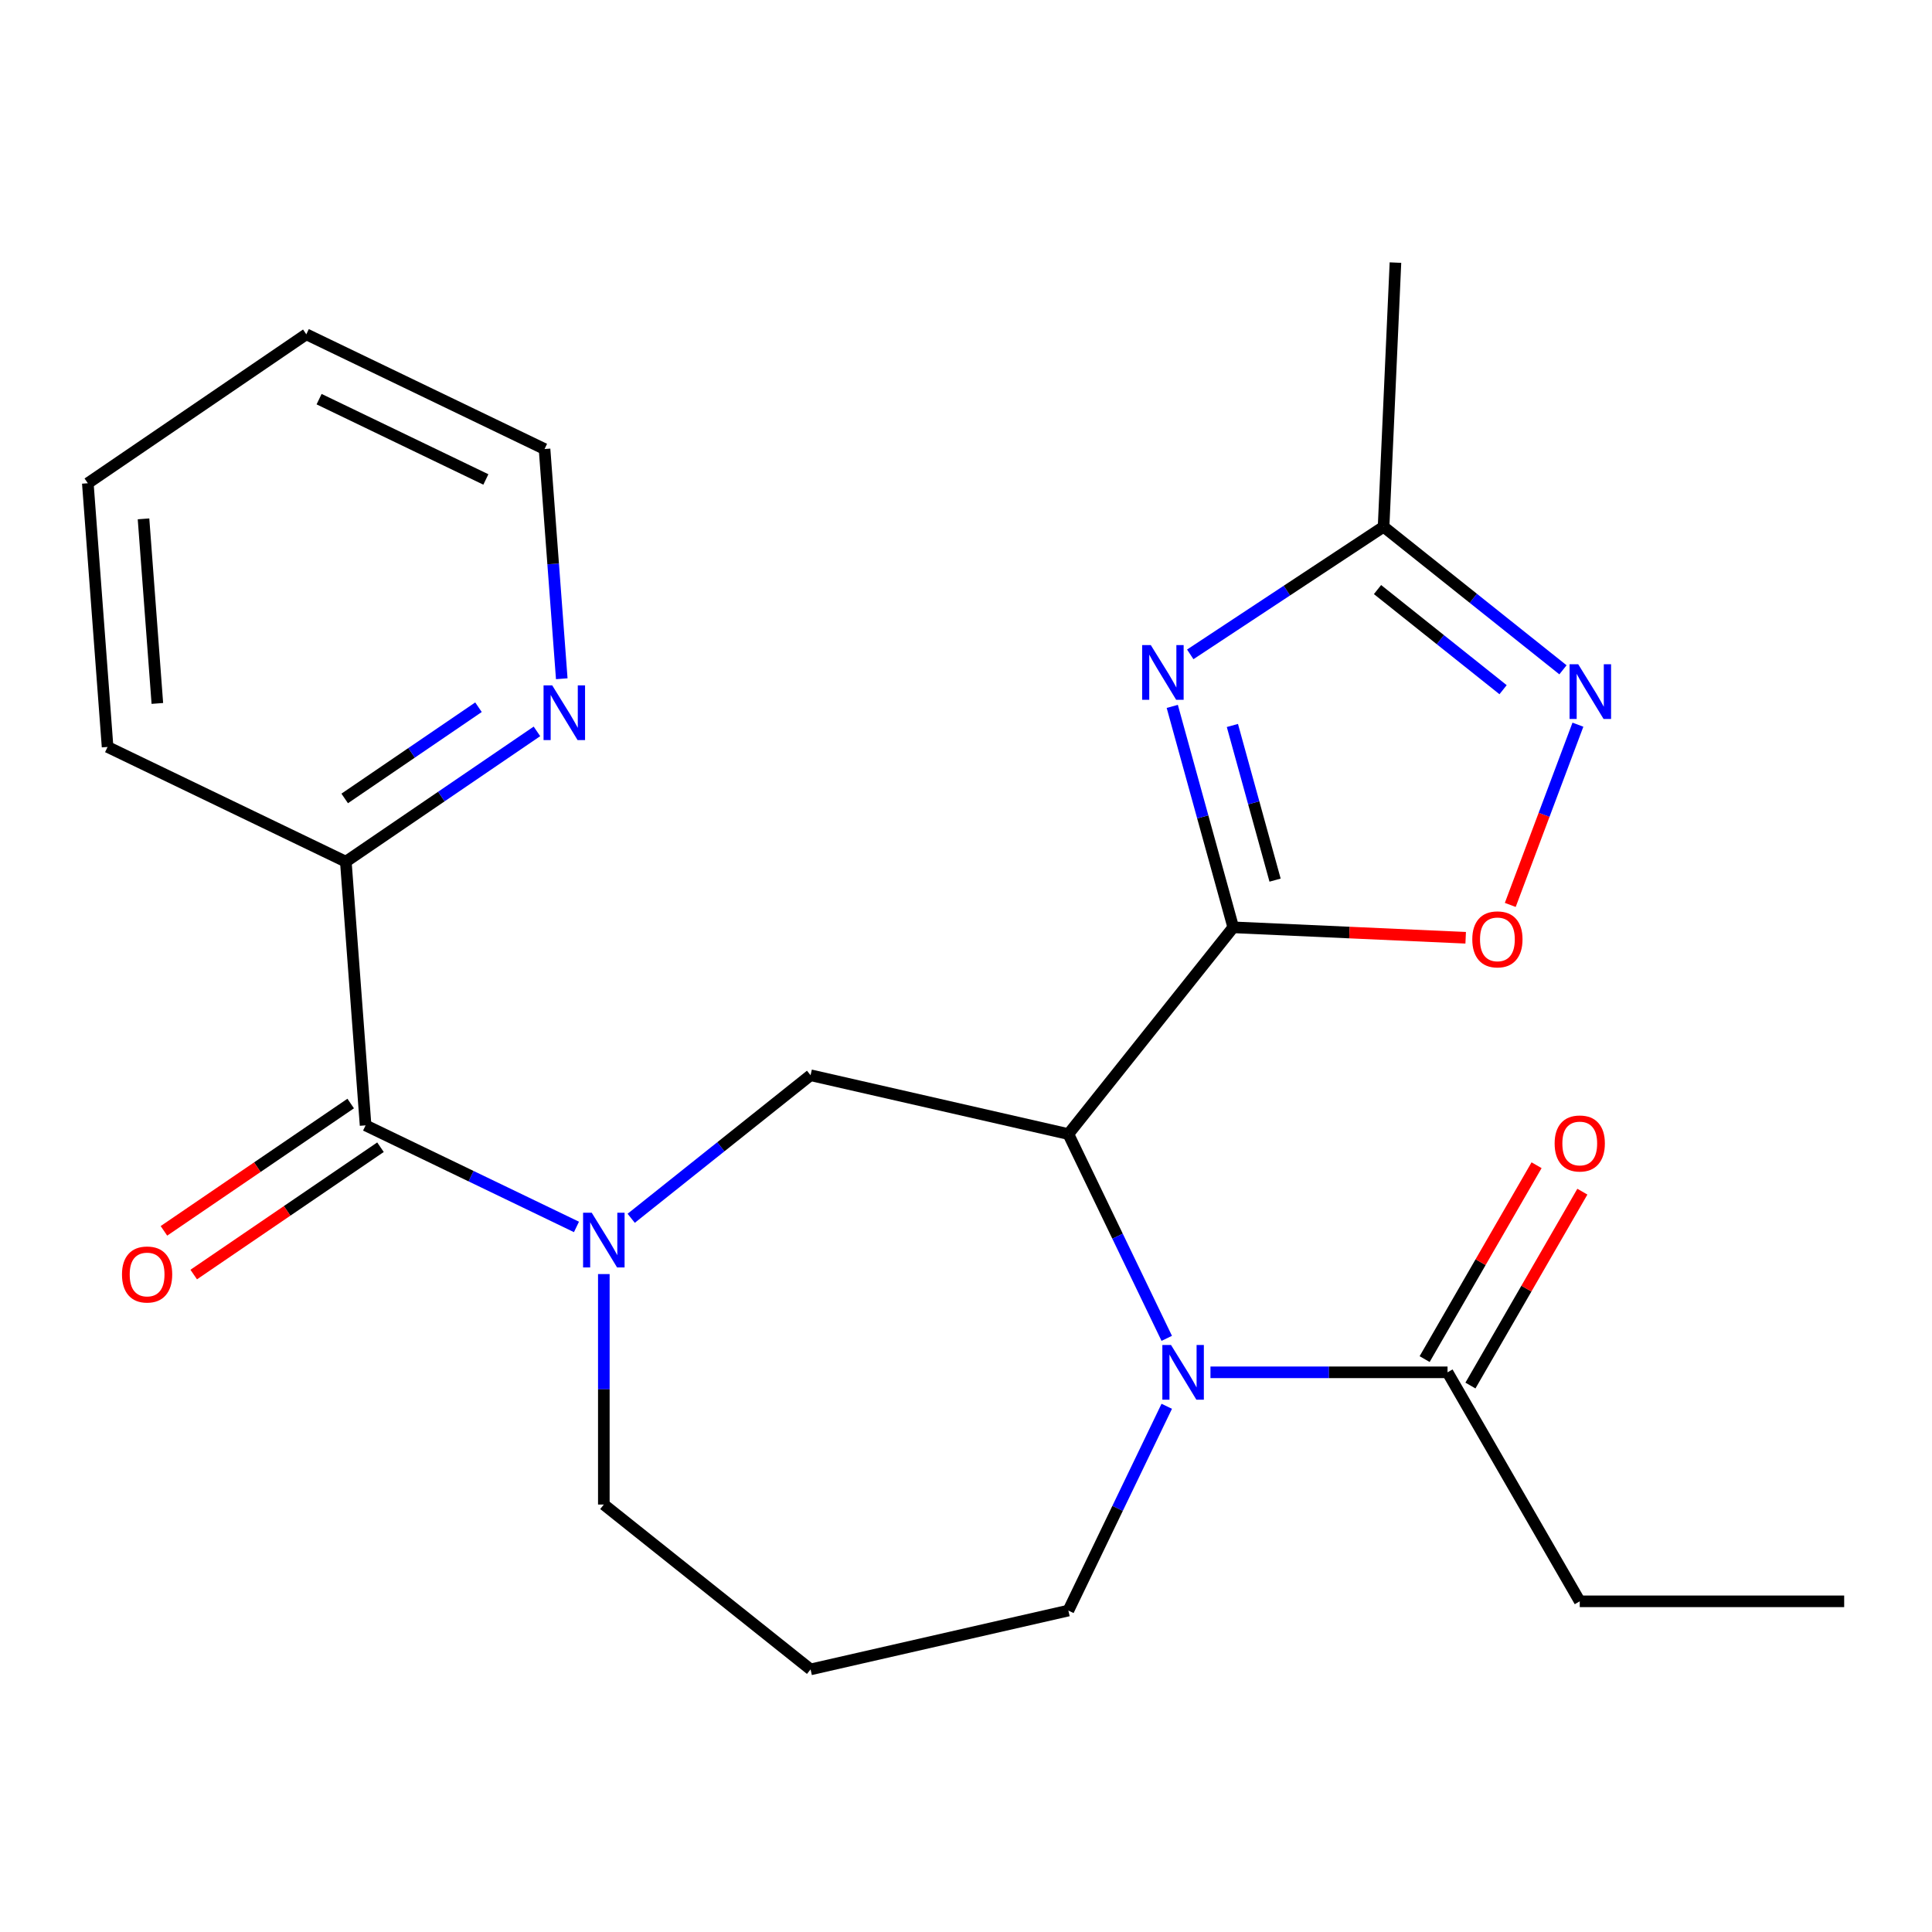 <?xml version='1.0' encoding='iso-8859-1'?>
<svg version='1.1' baseProfile='full'
              xmlns='http://www.w3.org/2000/svg'
                      xmlns:rdkit='http://www.rdkit.org/xml'
                      xmlns:xlink='http://www.w3.org/1999/xlink'
                  xml:space='preserve'
width='1000px' height='1000px' viewBox='0 0 1000 1000'>
<!-- END OF HEADER -->
<rect style='opacity:1.0;fill:#FFFFFF;stroke:none' width='1000' height='1000' x='0' y='0'> </rect>
<path class='bond-0' d='M 638.324,479.987 L 552.987,586.996' style='fill:none;fill-rule:evenodd;stroke:#000000;stroke-width:6px;stroke-linecap:butt;stroke-linejoin:miter;stroke-opacity:1' />
<path class='bond-1' d='M 638.324,479.987 L 622.544,422.81' style='fill:none;fill-rule:evenodd;stroke:#000000;stroke-width:6px;stroke-linecap:butt;stroke-linejoin:miter;stroke-opacity:1' />
<path class='bond-1' d='M 622.544,422.81 L 606.764,365.632' style='fill:none;fill-rule:evenodd;stroke:#0000FF;stroke-width:6px;stroke-linecap:butt;stroke-linejoin:miter;stroke-opacity:1' />
<path class='bond-1' d='M 659.977,455.551 L 648.931,415.527' style='fill:none;fill-rule:evenodd;stroke:#000000;stroke-width:6px;stroke-linecap:butt;stroke-linejoin:miter;stroke-opacity:1' />
<path class='bond-1' d='M 648.931,415.527 L 637.885,375.503' style='fill:none;fill-rule:evenodd;stroke:#0000FF;stroke-width:6px;stroke-linecap:butt;stroke-linejoin:miter;stroke-opacity:1' />
<path class='bond-6' d='M 638.324,479.987 L 698.478,482.689' style='fill:none;fill-rule:evenodd;stroke:#000000;stroke-width:6px;stroke-linecap:butt;stroke-linejoin:miter;stroke-opacity:1' />
<path class='bond-6' d='M 698.478,482.689 L 758.633,485.39' style='fill:none;fill-rule:evenodd;stroke:#FF0000;stroke-width:6px;stroke-linecap:butt;stroke-linejoin:miter;stroke-opacity:1' />
<path class='bond-2' d='M 552.987,586.996 L 578.446,639.862' style='fill:none;fill-rule:evenodd;stroke:#000000;stroke-width:6px;stroke-linecap:butt;stroke-linejoin:miter;stroke-opacity:1' />
<path class='bond-2' d='M 578.446,639.862 L 603.906,692.729' style='fill:none;fill-rule:evenodd;stroke:#0000FF;stroke-width:6px;stroke-linecap:butt;stroke-linejoin:miter;stroke-opacity:1' />
<path class='bond-4' d='M 552.987,586.996 L 419.549,556.54' style='fill:none;fill-rule:evenodd;stroke:#000000;stroke-width:6px;stroke-linecap:butt;stroke-linejoin:miter;stroke-opacity:1' />
<path class='bond-8' d='M 616.073,338.702 L 666.106,305.676' style='fill:none;fill-rule:evenodd;stroke:#0000FF;stroke-width:6px;stroke-linecap:butt;stroke-linejoin:miter;stroke-opacity:1' />
<path class='bond-8' d='M 666.106,305.676 L 716.139,272.65' style='fill:none;fill-rule:evenodd;stroke:#000000;stroke-width:6px;stroke-linecap:butt;stroke-linejoin:miter;stroke-opacity:1' />
<path class='bond-9' d='M 626.534,710.311 L 687.888,710.311' style='fill:none;fill-rule:evenodd;stroke:#0000FF;stroke-width:6px;stroke-linecap:butt;stroke-linejoin:miter;stroke-opacity:1' />
<path class='bond-9' d='M 687.888,710.311 L 749.242,710.311' style='fill:none;fill-rule:evenodd;stroke:#000000;stroke-width:6px;stroke-linecap:butt;stroke-linejoin:miter;stroke-opacity:1' />
<path class='bond-14' d='M 603.906,727.892 L 578.446,780.759' style='fill:none;fill-rule:evenodd;stroke:#0000FF;stroke-width:6px;stroke-linecap:butt;stroke-linejoin:miter;stroke-opacity:1' />
<path class='bond-14' d='M 578.446,780.759 L 552.987,833.626' style='fill:none;fill-rule:evenodd;stroke:#000000;stroke-width:6px;stroke-linecap:butt;stroke-linejoin:miter;stroke-opacity:1' />
<path class='bond-3' d='M 326.703,630.583 L 373.126,593.561' style='fill:none;fill-rule:evenodd;stroke:#0000FF;stroke-width:6px;stroke-linecap:butt;stroke-linejoin:miter;stroke-opacity:1' />
<path class='bond-3' d='M 373.126,593.561 L 419.549,556.54' style='fill:none;fill-rule:evenodd;stroke:#000000;stroke-width:6px;stroke-linecap:butt;stroke-linejoin:miter;stroke-opacity:1' />
<path class='bond-5' d='M 298.379,635.056 L 243.803,608.773' style='fill:none;fill-rule:evenodd;stroke:#0000FF;stroke-width:6px;stroke-linecap:butt;stroke-linejoin:miter;stroke-opacity:1' />
<path class='bond-5' d='M 243.803,608.773 L 189.226,582.491' style='fill:none;fill-rule:evenodd;stroke:#000000;stroke-width:6px;stroke-linecap:butt;stroke-linejoin:miter;stroke-opacity:1' />
<path class='bond-15' d='M 312.541,659.458 L 312.541,719.102' style='fill:none;fill-rule:evenodd;stroke:#0000FF;stroke-width:6px;stroke-linecap:butt;stroke-linejoin:miter;stroke-opacity:1' />
<path class='bond-15' d='M 312.541,719.102 L 312.541,778.745' style='fill:none;fill-rule:evenodd;stroke:#000000;stroke-width:6px;stroke-linecap:butt;stroke-linejoin:miter;stroke-opacity:1' />
<path class='bond-10' d='M 189.226,582.491 L 178.998,446.004' style='fill:none;fill-rule:evenodd;stroke:#000000;stroke-width:6px;stroke-linecap:butt;stroke-linejoin:miter;stroke-opacity:1' />
<path class='bond-12' d='M 181.516,571.182 L 133.183,604.135' style='fill:none;fill-rule:evenodd;stroke:#000000;stroke-width:6px;stroke-linecap:butt;stroke-linejoin:miter;stroke-opacity:1' />
<path class='bond-12' d='M 133.183,604.135 L 84.851,637.087' style='fill:none;fill-rule:evenodd;stroke:#FF0000;stroke-width:6px;stroke-linecap:butt;stroke-linejoin:miter;stroke-opacity:1' />
<path class='bond-12' d='M 196.936,593.799 L 148.604,626.752' style='fill:none;fill-rule:evenodd;stroke:#000000;stroke-width:6px;stroke-linecap:butt;stroke-linejoin:miter;stroke-opacity:1' />
<path class='bond-12' d='M 148.604,626.752 L 100.271,659.704' style='fill:none;fill-rule:evenodd;stroke:#FF0000;stroke-width:6px;stroke-linecap:butt;stroke-linejoin:miter;stroke-opacity:1' />
<path class='bond-7' d='M 781.714,468.386 L 799.22,421.74' style='fill:none;fill-rule:evenodd;stroke:#FF0000;stroke-width:6px;stroke-linecap:butt;stroke-linejoin:miter;stroke-opacity:1' />
<path class='bond-7' d='M 799.22,421.74 L 816.727,375.094' style='fill:none;fill-rule:evenodd;stroke:#0000FF;stroke-width:6px;stroke-linecap:butt;stroke-linejoin:miter;stroke-opacity:1' />
<path class='bond-24' d='M 808.986,346.692 L 762.562,309.671' style='fill:none;fill-rule:evenodd;stroke:#0000FF;stroke-width:6px;stroke-linecap:butt;stroke-linejoin:miter;stroke-opacity:1' />
<path class='bond-24' d='M 762.562,309.671 L 716.139,272.65' style='fill:none;fill-rule:evenodd;stroke:#000000;stroke-width:6px;stroke-linecap:butt;stroke-linejoin:miter;stroke-opacity:1' />
<path class='bond-24' d='M 777.991,356.988 L 745.495,331.073' style='fill:none;fill-rule:evenodd;stroke:#0000FF;stroke-width:6px;stroke-linecap:butt;stroke-linejoin:miter;stroke-opacity:1' />
<path class='bond-24' d='M 745.495,331.073 L 712.999,305.158' style='fill:none;fill-rule:evenodd;stroke:#000000;stroke-width:6px;stroke-linecap:butt;stroke-linejoin:miter;stroke-opacity:1' />
<path class='bond-18' d='M 716.139,272.65 L 722.279,135.918' style='fill:none;fill-rule:evenodd;stroke:#000000;stroke-width:6px;stroke-linecap:butt;stroke-linejoin:miter;stroke-opacity:1' />
<path class='bond-13' d='M 761.095,717.154 L 790.064,666.979' style='fill:none;fill-rule:evenodd;stroke:#000000;stroke-width:6px;stroke-linecap:butt;stroke-linejoin:miter;stroke-opacity:1' />
<path class='bond-13' d='M 790.064,666.979 L 819.032,616.804' style='fill:none;fill-rule:evenodd;stroke:#FF0000;stroke-width:6px;stroke-linecap:butt;stroke-linejoin:miter;stroke-opacity:1' />
<path class='bond-13' d='M 737.388,703.467 L 766.357,653.292' style='fill:none;fill-rule:evenodd;stroke:#000000;stroke-width:6px;stroke-linecap:butt;stroke-linejoin:miter;stroke-opacity:1' />
<path class='bond-13' d='M 766.357,653.292 L 795.326,603.117' style='fill:none;fill-rule:evenodd;stroke:#FF0000;stroke-width:6px;stroke-linecap:butt;stroke-linejoin:miter;stroke-opacity:1' />
<path class='bond-17' d='M 749.242,710.311 L 817.676,828.843' style='fill:none;fill-rule:evenodd;stroke:#000000;stroke-width:6px;stroke-linecap:butt;stroke-linejoin:miter;stroke-opacity:1' />
<path class='bond-11' d='M 178.998,446.004 L 228.46,412.281' style='fill:none;fill-rule:evenodd;stroke:#000000;stroke-width:6px;stroke-linecap:butt;stroke-linejoin:miter;stroke-opacity:1' />
<path class='bond-11' d='M 228.46,412.281 L 277.923,378.558' style='fill:none;fill-rule:evenodd;stroke:#0000FF;stroke-width:6px;stroke-linecap:butt;stroke-linejoin:miter;stroke-opacity:1' />
<path class='bond-11' d='M 178.416,413.27 L 213.04,389.664' style='fill:none;fill-rule:evenodd;stroke:#000000;stroke-width:6px;stroke-linecap:butt;stroke-linejoin:miter;stroke-opacity:1' />
<path class='bond-11' d='M 213.04,389.664 L 247.664,366.058' style='fill:none;fill-rule:evenodd;stroke:#0000FF;stroke-width:6px;stroke-linecap:butt;stroke-linejoin:miter;stroke-opacity:1' />
<path class='bond-20' d='M 178.998,446.004 L 55.683,386.619' style='fill:none;fill-rule:evenodd;stroke:#000000;stroke-width:6px;stroke-linecap:butt;stroke-linejoin:miter;stroke-opacity:1' />
<path class='bond-19' d='M 290.767,351.321 L 286.311,291.869' style='fill:none;fill-rule:evenodd;stroke:#0000FF;stroke-width:6px;stroke-linecap:butt;stroke-linejoin:miter;stroke-opacity:1' />
<path class='bond-19' d='M 286.311,291.869 L 281.856,232.417' style='fill:none;fill-rule:evenodd;stroke:#000000;stroke-width:6px;stroke-linecap:butt;stroke-linejoin:miter;stroke-opacity:1' />
<path class='bond-16' d='M 552.987,833.626 L 419.549,864.082' style='fill:none;fill-rule:evenodd;stroke:#000000;stroke-width:6px;stroke-linecap:butt;stroke-linejoin:miter;stroke-opacity:1' />
<path class='bond-25' d='M 312.541,778.745 L 419.549,864.082' style='fill:none;fill-rule:evenodd;stroke:#000000;stroke-width:6px;stroke-linecap:butt;stroke-linejoin:miter;stroke-opacity:1' />
<path class='bond-21' d='M 817.676,828.843 L 954.545,828.843' style='fill:none;fill-rule:evenodd;stroke:#000000;stroke-width:6px;stroke-linecap:butt;stroke-linejoin:miter;stroke-opacity:1' />
<path class='bond-26' d='M 281.856,232.417 L 158.541,173.031' style='fill:none;fill-rule:evenodd;stroke:#000000;stroke-width:6px;stroke-linecap:butt;stroke-linejoin:miter;stroke-opacity:1' />
<path class='bond-26' d='M 251.482,248.172 L 165.161,206.602' style='fill:none;fill-rule:evenodd;stroke:#000000;stroke-width:6px;stroke-linecap:butt;stroke-linejoin:miter;stroke-opacity:1' />
<path class='bond-23' d='M 55.683,386.619 L 45.455,250.132' style='fill:none;fill-rule:evenodd;stroke:#000000;stroke-width:6px;stroke-linecap:butt;stroke-linejoin:miter;stroke-opacity:1' />
<path class='bond-23' d='M 81.446,364.1 L 74.286,268.56' style='fill:none;fill-rule:evenodd;stroke:#000000;stroke-width:6px;stroke-linecap:butt;stroke-linejoin:miter;stroke-opacity:1' />
<path class='bond-22' d='M 158.541,173.031 L 45.455,250.132' style='fill:none;fill-rule:evenodd;stroke:#000000;stroke-width:6px;stroke-linecap:butt;stroke-linejoin:miter;stroke-opacity:1' />
<path  class='atom-2' d='M 595.651 333.89
L 604.931 348.89
Q 605.851 350.37, 607.331 353.05
Q 608.811 355.73, 608.891 355.89
L 608.891 333.89
L 612.651 333.89
L 612.651 362.21
L 608.771 362.21
L 598.811 345.81
Q 597.651 343.89, 596.411 341.69
Q 595.211 339.49, 594.851 338.81
L 594.851 362.21
L 591.171 362.21
L 591.171 333.89
L 595.651 333.89
' fill='#0000FF'/>
<path  class='atom-3' d='M 606.112 696.151
L 615.392 711.151
Q 616.312 712.631, 617.792 715.311
Q 619.272 717.991, 619.352 718.151
L 619.352 696.151
L 623.112 696.151
L 623.112 724.471
L 619.232 724.471
L 609.272 708.071
Q 608.112 706.151, 606.872 703.951
Q 605.672 701.751, 605.312 701.071
L 605.312 724.471
L 601.632 724.471
L 601.632 696.151
L 606.112 696.151
' fill='#0000FF'/>
<path  class='atom-4' d='M 306.281 627.716
L 315.561 642.716
Q 316.481 644.196, 317.961 646.876
Q 319.441 649.556, 319.521 649.716
L 319.521 627.716
L 323.281 627.716
L 323.281 656.036
L 319.401 656.036
L 309.441 639.636
Q 308.281 637.716, 307.041 635.516
Q 305.841 633.316, 305.481 632.636
L 305.481 656.036
L 301.801 656.036
L 301.801 627.716
L 306.281 627.716
' fill='#0000FF'/>
<path  class='atom-7' d='M 762.055 486.208
Q 762.055 479.408, 765.415 475.608
Q 768.775 471.808, 775.055 471.808
Q 781.335 471.808, 784.695 475.608
Q 788.055 479.408, 788.055 486.208
Q 788.055 493.088, 784.655 497.008
Q 781.255 500.888, 775.055 500.888
Q 768.815 500.888, 765.415 497.008
Q 762.055 493.128, 762.055 486.208
M 775.055 497.688
Q 779.375 497.688, 781.695 494.808
Q 784.055 491.888, 784.055 486.208
Q 784.055 480.648, 781.695 477.848
Q 779.375 475.008, 775.055 475.008
Q 770.735 475.008, 768.375 477.808
Q 766.055 480.608, 766.055 486.208
Q 766.055 491.928, 768.375 494.808
Q 770.735 497.688, 775.055 497.688
' fill='#FF0000'/>
<path  class='atom-8' d='M 816.887 343.826
L 826.167 358.826
Q 827.087 360.306, 828.567 362.986
Q 830.047 365.666, 830.127 365.826
L 830.127 343.826
L 833.887 343.826
L 833.887 372.146
L 830.007 372.146
L 820.047 355.746
Q 818.887 353.826, 817.647 351.626
Q 816.447 349.426, 816.087 348.746
L 816.087 372.146
L 812.407 372.146
L 812.407 343.826
L 816.887 343.826
' fill='#0000FF'/>
<path  class='atom-12' d='M 285.824 354.743
L 295.104 369.743
Q 296.024 371.223, 297.504 373.903
Q 298.984 376.583, 299.064 376.743
L 299.064 354.743
L 302.824 354.743
L 302.824 383.063
L 298.944 383.063
L 288.984 366.663
Q 287.824 364.743, 286.584 362.543
Q 285.384 360.343, 285.024 359.663
L 285.024 383.063
L 281.344 383.063
L 281.344 354.743
L 285.824 354.743
' fill='#0000FF'/>
<path  class='atom-13' d='M 63.139 659.672
Q 63.139 652.872, 66.499 649.072
Q 69.859 645.272, 76.139 645.272
Q 82.419 645.272, 85.779 649.072
Q 89.139 652.872, 89.139 659.672
Q 89.139 666.552, 85.739 670.472
Q 82.339 674.352, 76.139 674.352
Q 69.899 674.352, 66.499 670.472
Q 63.139 666.592, 63.139 659.672
M 76.139 671.152
Q 80.459 671.152, 82.779 668.272
Q 85.139 665.352, 85.139 659.672
Q 85.139 654.112, 82.779 651.312
Q 80.459 648.472, 76.139 648.472
Q 71.819 648.472, 69.459 651.272
Q 67.139 654.072, 67.139 659.672
Q 67.139 665.392, 69.459 668.272
Q 71.819 671.152, 76.139 671.152
' fill='#FF0000'/>
<path  class='atom-14' d='M 804.676 591.859
Q 804.676 585.059, 808.036 581.259
Q 811.396 577.459, 817.676 577.459
Q 823.956 577.459, 827.316 581.259
Q 830.676 585.059, 830.676 591.859
Q 830.676 598.739, 827.276 602.659
Q 823.876 606.539, 817.676 606.539
Q 811.436 606.539, 808.036 602.659
Q 804.676 598.779, 804.676 591.859
M 817.676 603.339
Q 821.996 603.339, 824.316 600.459
Q 826.676 597.539, 826.676 591.859
Q 826.676 586.299, 824.316 583.499
Q 821.996 580.659, 817.676 580.659
Q 813.356 580.659, 810.996 583.459
Q 808.676 586.259, 808.676 591.859
Q 808.676 597.579, 810.996 600.459
Q 813.356 603.339, 817.676 603.339
' fill='#FF0000'/>
</svg>
